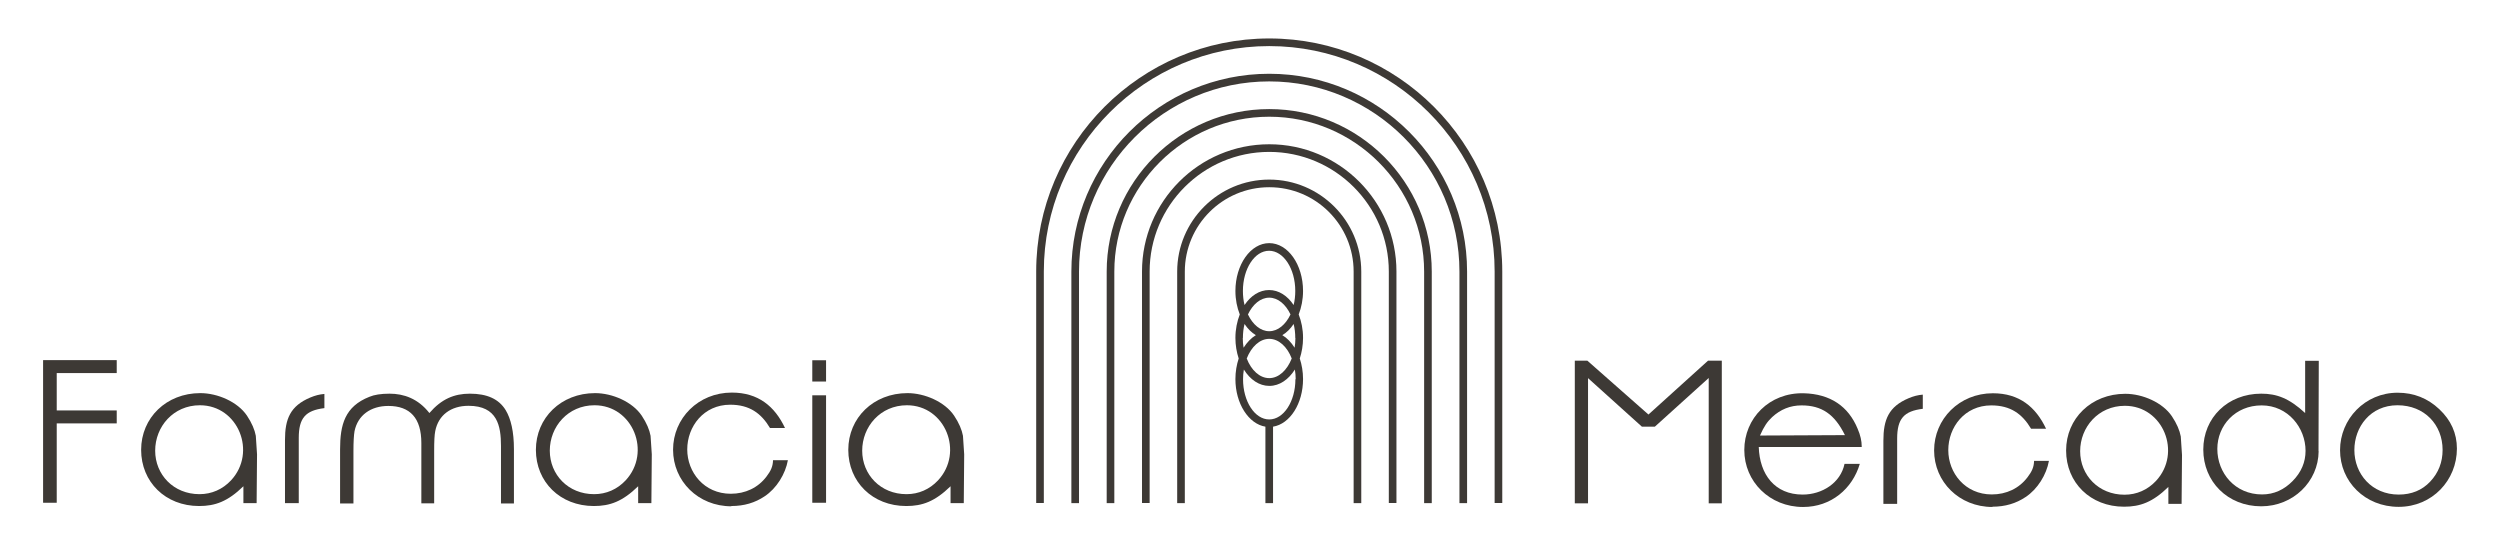 <?xml version="1.0" encoding="UTF-8"?>
<svg id="Capa_1" data-name="Capa 1" xmlns="http://www.w3.org/2000/svg" viewBox="0 0 183.34 40">
  <defs>
    <style>
      .cls-1 {
        fill: #3d3935;
        stroke-width: 0px;
      }
    </style>
  </defs>
  <g>
    <path class="cls-1" d="M93.08,13.17c-3.72,0-6.75,3.03-6.75,6.75v16.98h.56v-16.98c0-3.41,2.77-6.19,6.19-6.19s6.19,2.77,6.19,6.19v16.98h.56v-16.98c0-3.72-3.03-6.75-6.75-6.75Z"/>
    <path class="cls-1" d="M93.08,10.58c-5.15,0-9.33,4.19-9.33,9.33v16.98h.56v-16.98c0-4.84,3.94-8.77,8.77-8.77s8.77,3.94,8.77,8.77v16.98h.56v-16.98c0-5.15-4.19-9.33-9.33-9.33Z"/>
    <path class="cls-1" d="M93.08,8c-6.57,0-11.92,5.35-11.92,11.92v16.98h.56v-16.98c0-6.26,5.1-11.36,11.36-11.36s11.36,5.1,11.36,11.36h0v16.98h.56v-16.98h0c0-6.57-5.35-11.92-11.92-11.92Z"/>
    <path class="cls-1" d="M93.08,5.41c-8,0-14.51,6.51-14.51,14.51v16.98h.56v-16.98c0-7.69,6.26-13.95,13.95-13.95s13.95,6.26,13.95,13.95v16.98h.56v-16.98c0-8-6.51-14.51-14.51-14.51Z"/>
    <path class="cls-1" d="M93.08,2.82c-9.42,0-17.09,7.67-17.09,17.09v16.98h.56v-16.98c0-9.12,7.42-16.53,16.53-16.53s16.53,7.42,16.53,16.53v16.98h.56v-16.98c0-9.42-7.67-17.09-17.09-17.09Z"/>
    <path class="cls-1" d="M93.08,17.83c-1.37,0-2.48,1.58-2.48,3.51,0,.63.12,1.21.32,1.72-.2.51-.32,1.1-.32,1.72,0,.54.09,1.05.24,1.51-.15.46-.24.97-.24,1.51,0,1.8.97,3.29,2.2,3.49v5.61h.56v-5.61c1.24-.2,2.2-1.69,2.2-3.49,0-.54-.09-1.05-.24-1.51.15-.46.24-.97.24-1.51,0-.63-.12-1.21-.32-1.72.2-.51.32-1.1.32-1.72,0-1.94-1.11-3.51-2.48-3.51ZM91.15,21.34c0-1.63.86-2.95,1.92-2.95s1.92,1.32,1.92,2.95c0,.36-.04.71-.12,1.03-.45-.68-1.09-1.1-1.8-1.1s-1.35.42-1.8,1.1c-.08-.32-.12-.67-.12-1.03ZM94.64,23.06c-.35.74-.92,1.23-1.56,1.23s-1.21-.49-1.56-1.23c.35-.74.92-1.23,1.56-1.23s1.21.49,1.56,1.23ZM91.15,24.79c0-.36.04-.71.12-1.03.23.35.51.63.83.82-.35.21-.65.53-.9.92-.04-.23-.06-.46-.06-.71ZM93.08,24.85c.7,0,1.32.58,1.65,1.44-.34.86-.95,1.44-1.65,1.44s-1.32-.58-1.65-1.44c.34-.86.95-1.44,1.65-1.44ZM95,27.81c0,1.63-.86,2.95-1.92,2.95s-1.92-1.32-1.92-2.95c0-.24.02-.48.06-.71.46.74,1.12,1.2,1.87,1.2s1.41-.47,1.87-1.2c.04.23.06.46.06.71ZM95,24.79c0,.24-.02.48-.06.71-.24-.39-.55-.71-.9-.92.32-.19.6-.47.83-.82.08.32.12.67.12,1.03Z"/>
  </g>
  <g>
    <path class="cls-1" d="M4.16,31.06v5.81h-1v-10.46h5.4v.95h-4.4v2.74h4.4v.95h-4.4Z"/>
    <path class="cls-1" d="M18.82,36.9h-.97v-1.24c-1.15,1.12-2.07,1.45-3.25,1.45-2.47,0-4.25-1.77-4.25-4.12s1.85-4.16,4.34-4.16c1.27,0,2.74.64,3.42,1.65.36.54.57,1.04.65,1.48l.09,1.36-.03,3.57ZM11.38,33.05c0,1.76,1.35,3.19,3.25,3.19.89,0,1.69-.35,2.31-1.01,1.92-2.06.53-5.51-2.28-5.51-1.95,0-3.28,1.57-3.28,3.33Z"/>
    <path class="cls-1" d="M21.91,36.9h-1.01v-4.63c0-1.54.38-2.5,1.86-3.12.36-.15.67-.23,1.03-.26v1.04c-1.39.17-1.88.73-1.88,2.19v4.77Z"/>
    <path class="cls-1" d="M36.74,36.9v-4.19c0-1.47-.26-2.95-2.38-2.95-1.29,0-2.21.68-2.44,1.85-.06.29-.08.77-.08,1.47v3.83h-.94v-4.42c0-1.82-.82-2.72-2.42-2.72-1.29,0-2.24.68-2.48,1.85-.05.29-.08.77-.08,1.47v3.83h-.98v-3.96c0-1.82.35-3.15,2.15-3.86.35-.15.85-.23,1.48-.23,1.04,0,2.09.36,2.92,1.42.89-1.03,1.82-1.42,2.97-1.42,1.26,0,2.12.39,2.62,1.2.39.64.61,1.59.61,2.87v3.98h-.95Z"/>
    <path class="cls-1" d="M47.77,36.9h-.97v-1.24c-1.15,1.12-2.07,1.45-3.25,1.45-2.47,0-4.25-1.77-4.25-4.12s1.85-4.16,4.34-4.16c1.27,0,2.74.64,3.42,1.65.36.54.57,1.04.65,1.48l.09,1.36-.03,3.57ZM40.32,33.05c0,1.76,1.35,3.19,3.25,3.19.89,0,1.69-.35,2.31-1.01,1.92-2.06.53-5.51-2.28-5.51-1.95,0-3.28,1.57-3.28,3.33Z"/>
    <path class="cls-1" d="M53.64,37.13c-2.44,0-4.28-1.85-4.28-4.15s1.85-4.19,4.31-4.19c1.94,0,3.15,1.01,3.9,2.6h-1.1c-.65-1.09-1.51-1.71-2.92-1.71-1.95,0-3.15,1.6-3.15,3.28s1.24,3.25,3.19,3.25c1.07,0,2-.44,2.62-1.26.32-.42.47-.74.48-1.2h1.09c-.18,1.01-.83,2.07-1.71,2.65-.7.47-1.5.71-2.44.71Z"/>
    <path class="cls-1" d="M59.57,27.98v-1.56h1.01v1.56h-1.01ZM59.57,36.87v-7.88h1.01v7.88h-1.01Z"/>
    <path class="cls-1" d="M70.68,36.9h-.97v-1.24c-1.15,1.12-2.07,1.45-3.25,1.45-2.47,0-4.25-1.77-4.25-4.12s1.85-4.16,4.34-4.16c1.27,0,2.74.64,3.42,1.65.36.54.57,1.04.65,1.48l.09,1.36-.03,3.57ZM63.23,33.05c0,1.76,1.35,3.19,3.25,3.19.89,0,1.69-.35,2.31-1.01,1.92-2.06.53-5.51-2.28-5.51-1.95,0-3.28,1.57-3.28,3.33Z"/>
  </g>
  <g>
    <path class="cls-1" d="M125.31,36.92v-9.2l-3.95,3.57h-.95l-3.95-3.56v9.18h-.97v-10.46h.92l4.48,3.95,4.37-3.95h1.01v10.46h-.97Z"/>
    <path class="cls-1" d="M128.98,32.77c.06,2.03,1.18,3.5,3.22,3.5,1.42,0,2.78-.85,3.07-2.25h1.12c-.54,1.82-2.1,3.16-4.16,3.16-2.45,0-4.31-1.86-4.31-4.18s1.83-4.22,4.36-4.16c1.94.05,3.27.95,3.95,2.6.21.48.3.91.3,1.29v.05h-7.55ZM129.96,30.59c-.35.33-.59.67-.89,1.35l6.23-.03c-.76-1.54-1.71-2.18-3.18-2.18-.83,0-1.54.29-2.16.86Z"/>
    <path class="cls-1" d="M139.13,36.95h-1.01v-4.63c0-1.54.38-2.5,1.86-3.12.36-.15.67-.23,1.03-.26v1.04c-1.39.17-1.88.73-1.88,2.19v4.77Z"/>
    <path class="cls-1" d="M146.12,37.18c-2.44,0-4.28-1.85-4.28-4.15s1.85-4.19,4.31-4.19c1.94,0,3.15,1.01,3.9,2.6h-1.1c-.65-1.09-1.51-1.71-2.92-1.71-1.95,0-3.15,1.6-3.15,3.28s1.24,3.25,3.19,3.25c1.07,0,2-.44,2.62-1.26.32-.42.47-.74.48-1.2h1.09c-.18,1.01-.83,2.07-1.71,2.65-.7.47-1.5.71-2.44.71Z"/>
    <path class="cls-1" d="M159.99,36.95h-.97v-1.24c-1.15,1.12-2.07,1.45-3.25,1.45-2.47,0-4.25-1.77-4.25-4.12s1.85-4.16,4.34-4.16c1.27,0,2.74.64,3.42,1.65.36.54.57,1.04.65,1.48l.09,1.36-.03,3.57ZM152.55,33.09c0,1.76,1.35,3.19,3.25,3.19.89,0,1.69-.35,2.31-1.01,1.92-2.06.53-5.51-2.28-5.51-1.95,0-3.28,1.57-3.28,3.33Z"/>
    <path class="cls-1" d="M170.04,33.09c-.02,2.24-1.88,4.04-4.21,4.04-2.47,0-4.25-1.82-4.25-4.16s1.8-4.1,4.25-4.1c1.13,0,2.04.33,3.22,1.42v-3.83h1l-.02,6.63ZM162.61,32.92c0,1.77,1.3,3.34,3.28,3.34.88,0,1.62-.35,2.24-.98.64-.65.95-1.39.95-2.22,0-1.69-1.29-3.33-3.22-3.33s-3.25,1.47-3.25,3.19Z"/>
    <path class="cls-1" d="M171.61,33.01c0-2.27,1.82-4.21,4.22-4.21,1.2,0,2.21.41,3.06,1.21.85.8,1.29,1.76,1.29,2.89,0,2.31-1.8,4.27-4.27,4.27s-4.3-1.85-4.3-4.16ZM172.66,33c0,1.77,1.29,3.27,3.25,3.27.94,0,1.72-.32,2.31-.95.61-.65.91-1.42.91-2.33,0-1.83-1.32-3.27-3.31-3.27s-3.16,1.6-3.16,3.28Z"/>
  </g>
</svg>